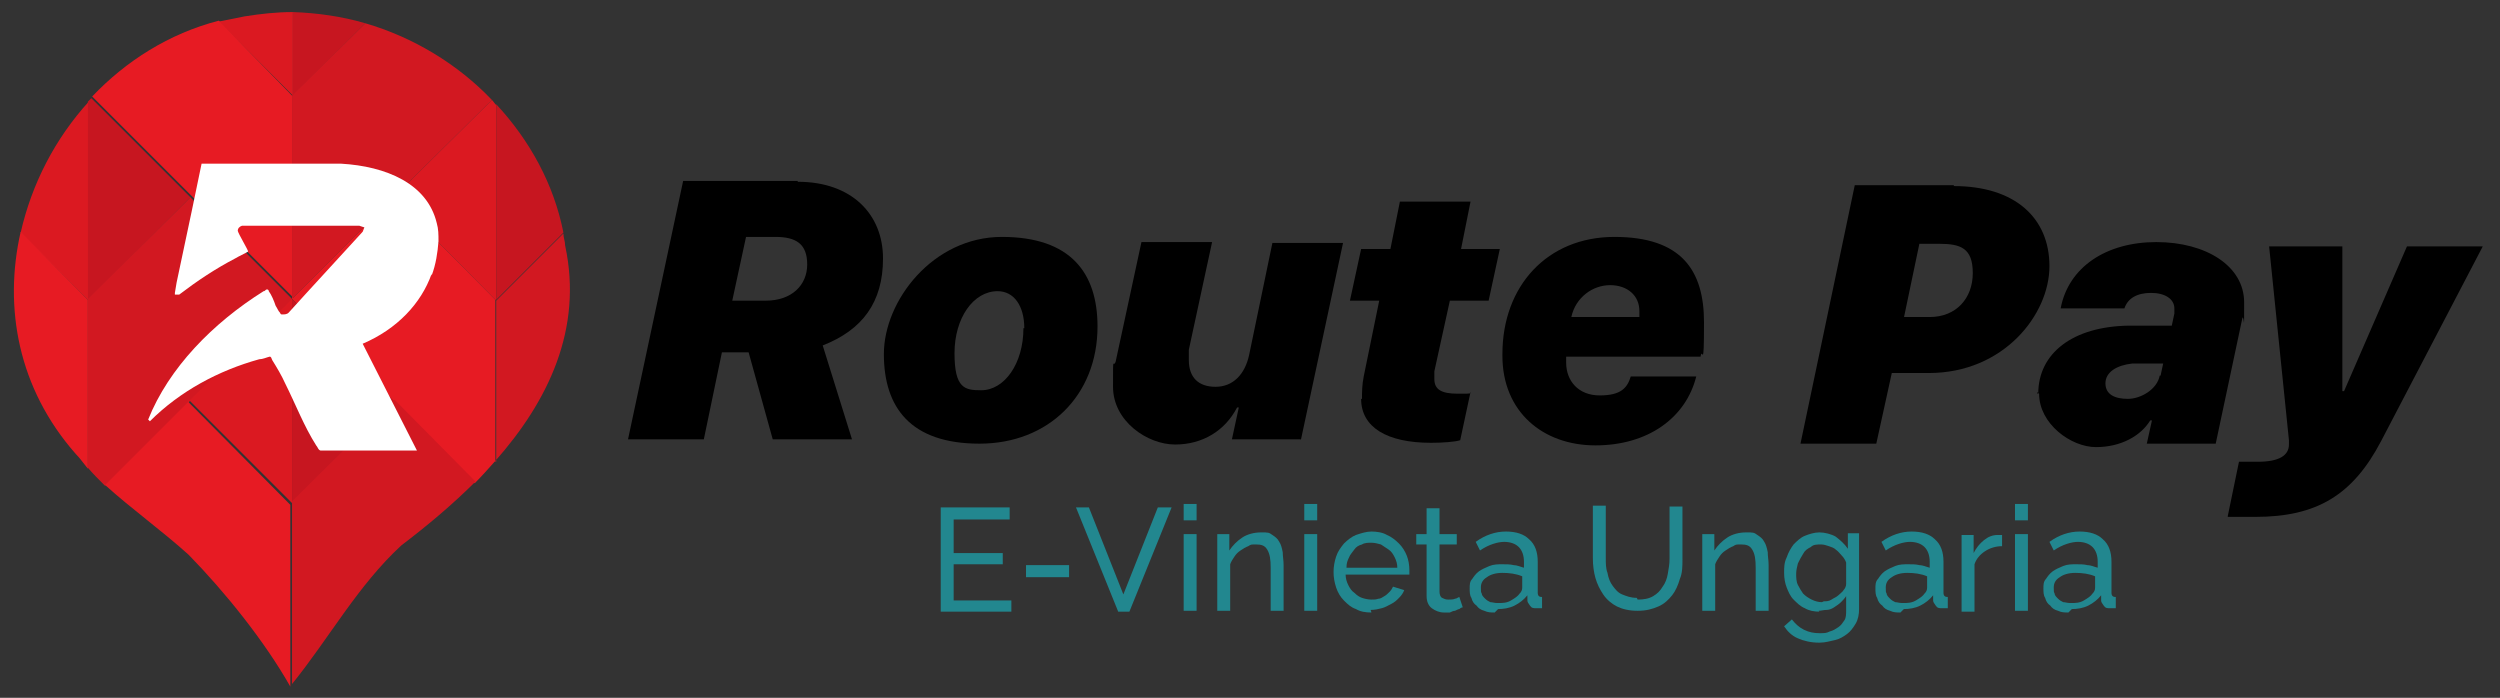 <?xml version="1.0" encoding="UTF-8"?>
<svg id="Layer_1" xmlns="http://www.w3.org/2000/svg" version="1.1" viewBox="0 0 290.2 81">
  <rect x="0" y="0" width="290.2" height="81" fill="#333333" stroke="none"/>
  <!-- Generator: Adobe Illustrator 29.8.1, SVG Export Plug-In . SVG Version: 2.1.1 Build 2)  -->
  <defs>
    <style>
      .st0 {
        fill: #db1921;
      }

      .st1 {
        fill: #e71b23;
      }

      .st2 {
        fill: #d21821;
      }

      .st3 {
        fill: #c71620;
      }

      .st4 {
        fill: #22878f;
      }

      .st5 {
        fill: #fff;
      }
    </style>
  </defs>
  <g>
    <path d="M92.6,21.1c6.3,0,9.9,3.8,9.9,8.9s-2.4,8.3-7,10.1l3.4,10.9h-9.2l-2.8-10.1h-3.1l-2.1,10.1h-8.8l6.4-30h13.5-.2ZM88.9,34.9c3,0,4.8-1.8,4.8-4.2s-1.3-3.2-3.7-3.2h-3.4l-1.6,7.4h3.9,0Z"/>
    <path d="M127.4,37.9c0,8-5.7,13.6-13.7,13.6s-11.1-4.2-11.1-10.4,5.7-13.6,13.7-13.6,11.1,4.2,11.1,10.4ZM118.9,38.1c0-2.6-1.2-4.3-3.1-4.3-2.8,0-5,3.1-5,7.2s1.2,4.3,3.1,4.3c2.7,0,4.9-3.1,4.9-7.2h0Z"/>
    <path d="M151,51h-8l.8-3.7h-.2c-1.4,2.7-4,4.3-7.2,4.3s-7.2-2.7-7.2-6.7,0-2.1.3-2.9l3-13.9h8.2l-2.7,12.5v1.2c0,2,1.1,3.1,3.1,3.1s3.4-1.4,3.9-3.7l2.7-13h8.2l-4.9,22.9h0Z"/>
    <path d="M158.1,46.2c0-.6,0-1.5.2-2.5l1.8-8.8h-3.4l1.3-6h3.4l1.1-5.5h8.2l-1.1,5.5h4.5l-1.3,6h-4.5l-1.8,8.2v.9c0,1.2.8,1.7,2.7,1.7s1.3,0,1.5-.2l-1.2,5.6c-.6.2-2.1.3-3.4.3-5.1,0-8.1-1.8-8.1-5.1h.1Z"/>
    <path d="M174.4,41.1c0-7.9,5.2-13.6,13-13.6s10.4,3.9,10.4,9.9-.2,2.7-.4,4h-15.6v.7c0,2.1,1.4,3.8,3.9,3.8s3.2-.9,3.6-2.2h7.6c-1.2,4.8-5.6,8-11.7,8s-10.8-3.9-10.8-10.4c0,0,0-.2,0-.2ZM190.3,36.8v-.7c0-1.8-1.4-3-3.4-3s-4,1.4-4.5,3.7h7.9Z"/>
    <g>
      <path d="M226.8,21.6c7.1,0,11.1,3.7,11.1,9.3s-5.3,12.4-14,12.4h-4.3l-1.8,8.2h-8.8l6.3-30h11.5ZM221,36.8h3c3.1,0,5-2.2,5-5.1s-1.4-3.4-3.9-3.4h-2.3l-1.8,8.6h0Z"/>
      <path d="M236.6,45.7c0-4.7,4-7.8,10.5-7.9h5l.3-1.4v-.6c0-1.1-1.1-1.8-2.7-1.8s-2.7.6-3.1,1.8h-7.4c.9-4.8,5.3-7.7,11.1-7.7s10.2,2.8,10.2,7,0,1.4-.2,1.8l-3.1,14.6h-8l.6-2.7h-.2c-1.1,1.8-3.4,3.1-6.3,3.1s-6.6-2.7-6.6-6.2l-.2-.2v.2ZM250.8,43.6l.3-1.4h-3.6c-1.8.2-3.1,1-3.1,2.3s1.1,1.8,2.6,1.8,3.4-1.1,3.7-2.7h.1Z"/>
      <path d="M258.6,59.9l1.3-6.3h2.2c2.4,0,3.6-.7,3.6-2s0-.4,0-.5l-2.3-22.5h8.5v16.8h.2l7.3-16.8h8.8l-11.8,22.6c-3.3,6.3-7.5,8.8-14.6,8.8h-3.2Z"/>
    </g>
  </g>
  <g>
    <g>
      <path class="st0" d="M34,1.4c-1.9,0-3.7.2-5.6.5h0c-1,.2-2,.4-3,.6l8.6,8.6V1.4h0Z"/>
      <path class="st3" d="M42.4,2.7c-2.7-.8-5.6-1.2-8.4-1.3v9.7s8.4-8.4,8.4-8.4Z"/>
      <path class="st1" d="M33.9,34.7h0V11.1L25.4,2.4c-5.8,1.5-10.8,4.7-14.7,8.8l11.5,11.5,11.8,11.8h0v.2Z"/>
      <path class="st2" d="M33.9,34.7l11.8-11.8,11.4-11.3c-4-4.2-9.2-7.3-14.7-8.9l-8.5,8.4v23.6h0Z"/>
      <path class="st0" d="M57.6,34.8V12.2c-.2-.2-.3-.4-.5-.6l-11.4,11.3,11.8,11.9h.1Z"/>
      <path class="st3" d="M57.6,34.8l7.8-7.8c-1.1-5.6-3.9-10.7-7.8-14.9v22.6h0Z"/>
      <path class="st1" d="M45.7,22.9l-11.8,11.8h0l11.8,11.9,9.4,9.5c.8-.8,1.6-1.7,2.4-2.6v-18.7l-11.8-11.9Z"/>
      <path class="st2" d="M57.5,53.5c6.1-6.9,10.2-15.3,8.1-25h0c0-.5-.2-.9-.2-1.4l-7.8,7.8v18.7h-.1Z"/>
      <path class="st0" d="M10.3,11.8c-3.9,4.3-6.6,9.5-7.9,15.2l7.9,7.9V11.8Z"/>
      <path class="st3" d="M22.1,22.9l-11.5-11.5-.4.4v23l11.8-11.8h.1Z"/>
      <path class="st1" d="M2.4,26.9c-2,8.8-.3,18.2,6.4,25.8.5.5.9,1.1,1.4,1.7v-19.6s-7.8-7.9-7.8-7.9Z"/>
      <path class="st2" d="M33.9,34.7h0l-11.8-11.8-11.9,11.8v19.6c.6.7,1.3,1.4,2,2.1l9.8-9.8,11.9-11.8h0Z"/>
      <polygon class="st0" points="33.9 34.7 22 46.5 33.9 58.4 33.9 34.7"/>
      <polygon class="st3" points="33.9 34.7 33.9 58.4 45.8 46.6 34 34.8 33.9 34.7"/>
      <path class="st1" d="M22,46.5l-9.8,9.8c3.1,2.8,6.6,5.3,9.7,8.1,4.2,4.3,8.8,10,11.8,15.3h0v-21.1l-11.8-11.9h0v-.2Z"/>
      <path class="st2" d="M33.9,58.4v21c4.3-5.3,7.6-11.4,12.7-16.1,2.9-2.2,5.9-4.7,8.6-7.4l-9.4-9.5-11.9,11.8h0v.2Z"/>
    </g>
    <path class="st5" d="M50.1,32c.5-1.3.7-2.7.8-4,0-.8,0-1.4-.2-2.1-1.1-4.6-5.9-6.6-11.1-6.9h-16.2l-1.1,5.3-1.8,8.5-.2,1.2v.2h.5c2.1-1.6,4.2-3,6.5-4.2.5-.3,1-.5,1.5-.8,0-.2-1.1-2-1.2-2.4,0-.3.2-.5.5-.6h13.6l.6.2-.2.5-6.6,7.2-2,2.2c-.2.2-.5.2-.7.2s-.2,0-.3-.2c-.2-.2-.3-.5-.5-.8-.2-.6-.5-1.3-.8-1.7,0,0,0-.2-.2-.2s-.2.2-.4.2c-5.9,3.7-11,8.9-13.4,14.9l.2.2c3.5-3.5,8-5.9,12.7-7.2.4,0,.8-.2,1.2-.3.2,0,.2.2.3.4.5.8,1.1,1.8,1.5,2.7,1.2,2.4,2.2,5,3.6,7.2.2.2.2.5.5.6h11.2l-6.3-12.4c4-1.7,6.8-4.7,8-8.1h0v.2Z"/>
  </g>
  <g>
    <path class="st4" d="M117.4,69.6v1.4h-8.2v-12.1h8v1.4h-6.5v3.9h5.7v1.3h-5.7v4.2h6.7Z"/>
    <path class="st4" d="M119.1,67v-1.4h5v1.4h-5Z"/>
    <path class="st4" d="M126.4,58.9l4,10.1,4-10.1h1.6l-4.9,12.1h-1.3l-4.9-12.1h1.6Z"/>
    <path class="st4" d="M137.4,60.4v-1.9h1.5v1.9h-1.5ZM137.4,70.9v-8.9h1.5v8.9h-1.5Z"/>
    <path class="st4" d="M149,70.9h-1.5v-5c0-1-.1-1.6-.4-2.1s-.7-.6-1.3-.6-.6,0-.9.2c-.3.1-.6.3-.9.5-.3.2-.5.4-.7.7s-.4.6-.5.9v5.4h-1.5v-8.9h1.4v1.9c.4-.6.9-1.1,1.5-1.5s1.4-.6,2.2-.6.9,0,1.3.3c.3.2.6.4.8.8.2.3.3.7.4,1.2,0,.5.1.9.1,1.5v5.3Z"/>
    <path class="st4" d="M151.4,60.4v-1.9h1.5v1.9h-1.5ZM151.4,70.9v-8.9h1.5v8.9h-1.5Z"/>
    <path class="st4" d="M159.2,71.1c-.7,0-1.3-.1-1.8-.4-.6-.2-1-.6-1.4-1-.4-.4-.7-.9-.9-1.5-.2-.6-.3-1.2-.3-1.8s.1-1.2.3-1.8c.2-.6.5-1,.9-1.5.4-.4.9-.8,1.4-1,.6-.2,1.2-.4,1.8-.4s1.3.1,1.8.4c.5.2,1,.6,1.4,1,.4.4.7.9.9,1.4.2.5.3,1.1.3,1.7s0,.2,0,.3,0,.2,0,.2h-7.4c0,.4.1.8.3,1.2.2.4.4.7.7.9.3.3.6.5.9.6.3.1.7.2,1.1.2s.5,0,.8-.1c.3,0,.5-.2.7-.3.2-.1.4-.3.6-.5.2-.2.3-.4.4-.6l1.3.4c-.1.3-.3.6-.6.9-.3.3-.5.5-.9.7s-.7.4-1.1.5-.8.2-1.3.2ZM162.2,65.9c0-.4-.1-.8-.3-1.2-.2-.4-.4-.7-.7-.9-.3-.2-.6-.4-.9-.6-.4-.1-.7-.2-1.1-.2s-.8,0-1.1.2c-.4.1-.7.3-.9.6s-.5.6-.6.9c-.2.4-.3.7-.3,1.2h6Z"/>
    <path class="st4" d="M169.8,70.5c0,0-.2,0-.4.2-.1,0-.3.1-.5.2-.2,0-.4.1-.6.2-.2,0-.5,0-.7,0-.5,0-1-.2-1.4-.5-.4-.3-.6-.8-.6-1.4v-6h-1.2v-1.2h1.2v-3h1.5v3h2v1.2h-2v5.5c0,.3.1.6.3.7.2.1.4.2.7.2s.6,0,.8-.1c.2,0,.4-.2.5-.2l.4,1.2Z"/>
    <path class="st4" d="M173.5,71.1c-.4,0-.8,0-1.2-.2-.4-.1-.7-.3-.9-.6-.3-.2-.5-.5-.6-.9-.2-.3-.2-.7-.2-1.1s0-.8.3-1.1c.2-.3.4-.6.8-.9.3-.2.7-.4,1.2-.6s1-.2,1.5-.2.9,0,1.3.1c.4,0,.8.2,1.2.3v-.7c0-.7-.2-1.3-.6-1.7s-1-.6-1.7-.6-1.8.3-2.8,1l-.5-1c1.1-.8,2.3-1.2,3.5-1.2s2.1.3,2.7.9c.7.6,1,1.5,1,2.6v3.6c0,.4.2.5.5.5v1.3c-.2,0-.3,0-.4,0-.1,0-.2,0-.3,0-.3,0-.5,0-.7-.3s-.3-.4-.3-.6v-.6c-.4.5-.9.9-1.5,1.2-.6.3-1.3.4-1.9.4ZM173.9,70c.5,0,1,0,1.5-.3s.8-.5,1-.8c.2-.2.3-.4.3-.7v-1.3c-.7-.3-1.5-.4-2.3-.4s-1.4.2-1.8.5c-.5.3-.7.7-.7,1.2s0,.5.1.7c0,.2.2.4.4.6.2.2.4.3.6.4.2,0,.5.1.8.1Z"/>
    <path class="st4" d="M190.1,69.6c.7,0,1.3-.1,1.8-.4.5-.3.8-.6,1.1-1.1.3-.4.5-.9.6-1.5.1-.6.2-1.1.2-1.7v-6.1h1.5v6.1c0,.8,0,1.6-.3,2.3-.2.7-.5,1.4-.9,1.9s-.9,1-1.6,1.3c-.7.3-1.4.5-2.4.5s-1.8-.2-2.4-.5-1.2-.8-1.6-1.4c-.4-.6-.7-1.2-.9-1.9-.2-.7-.3-1.5-.3-2.3v-6.1h1.5v6.1c0,.6,0,1.2.2,1.7.1.6.3,1.1.6,1.5.3.4.6.8,1.1,1s1,.4,1.7.4Z"/>
    <path class="st4" d="M205.3,70.9h-1.5v-5c0-1-.1-1.6-.4-2.1s-.7-.6-1.3-.6-.6,0-.9.2c-.3.1-.6.3-.9.5-.3.2-.5.4-.7.7s-.4.6-.5.9v5.4h-1.5v-8.9h1.4v1.9c.4-.6.9-1.1,1.5-1.5s1.4-.6,2.2-.6.9,0,1.3.3c.3.2.6.4.8.8.2.3.3.7.4,1.2,0,.5.1.9.1,1.5v5.3Z"/>
    <path class="st4" d="M211.2,71c-.6,0-1.2-.1-1.7-.4-.5-.2-.9-.6-1.3-1-.4-.4-.6-.9-.8-1.4s-.3-1.1-.3-1.7,0-1.2.3-1.8c.2-.6.5-1.1.8-1.5.4-.4.8-.8,1.3-1,.5-.2,1.1-.4,1.7-.4s1.4.2,1.9.5c.5.4,1,.8,1.4,1.4v-1.8h1.3v8.8c0,.6-.1,1.2-.4,1.7s-.6.9-1,1.2c-.4.3-.9.6-1.4.7s-1.1.3-1.8.3c-1,0-1.8-.2-2.5-.5s-1.2-.8-1.6-1.4l.9-.8c.4.5.8.9,1.4,1.2.6.3,1.2.4,1.8.4s.8,0,1.2-.2c.4-.1.7-.3,1-.5.3-.2.5-.5.7-.8.2-.3.2-.7.2-1.2v-1.6c-.2.3-.4.5-.6.7-.2.2-.5.4-.8.6-.3.2-.6.3-.9.3-.3,0-.6.1-.9.1ZM211.7,69.8c.3,0,.6,0,.9-.2s.6-.3.8-.5c.2-.2.5-.4.6-.6.2-.2.3-.5.3-.7v-2.5c-.1-.3-.3-.6-.5-.8-.2-.2-.4-.5-.7-.7-.2-.2-.5-.3-.8-.4s-.6-.2-.9-.2c-.5,0-.9,0-1.2.3-.4.2-.7.4-.9.8-.2.3-.4.7-.6,1.1-.1.4-.2.8-.2,1.2s0,.9.2,1.3c.2.4.4.7.6,1,.3.3.6.5,1,.7.4.2.8.3,1.2.3Z"/>
    <path class="st4" d="M220.6,71.1c-.4,0-.8,0-1.2-.2-.4-.1-.7-.3-.9-.6-.3-.2-.5-.5-.6-.9-.2-.3-.2-.7-.2-1.1s0-.8.3-1.1c.2-.3.4-.6.8-.9.3-.2.7-.4,1.2-.6s1-.2,1.5-.2.9,0,1.3.1c.4,0,.8.2,1.2.3v-.7c0-.7-.2-1.3-.6-1.7s-1-.6-1.7-.6-1.8.3-2.8,1l-.5-1c1.1-.8,2.3-1.2,3.5-1.2s2.1.3,2.7.9c.7.6,1,1.5,1,2.6v3.6c0,.4.2.5.5.5v1.3c-.2,0-.3,0-.4,0-.1,0-.2,0-.3,0-.3,0-.5,0-.7-.3s-.3-.4-.3-.6v-.6c-.4.5-.9.9-1.5,1.2-.6.3-1.3.4-1.9.4ZM220.9,70c.5,0,1,0,1.5-.3s.8-.5,1-.8c.2-.2.3-.4.3-.7v-1.3c-.7-.3-1.5-.4-2.3-.4s-1.4.2-1.8.5c-.5.3-.7.7-.7,1.2s0,.5.1.7c0,.2.2.4.4.6.2.2.4.3.6.4.2,0,.5.1.8.1Z"/>
    <path class="st4" d="M232.4,63.4c-.7,0-1.4.2-2,.6-.6.4-1,.9-1.2,1.5v5.5h-1.5v-8.9h1.4v2.1c.3-.6.7-1.1,1.2-1.5.5-.4,1-.6,1.6-.6h.3c0,0,.1,0,.2,0v1.4Z"/>
    <path class="st4" d="M233.9,60.4v-1.9h1.5v1.9h-1.5ZM233.9,70.9v-8.9h1.5v8.9h-1.5Z"/>
    <path class="st4" d="M240.1,71.1c-.4,0-.8,0-1.2-.2-.4-.1-.7-.3-.9-.6-.3-.2-.5-.5-.6-.9-.2-.3-.2-.7-.2-1.1s0-.8.3-1.1c.2-.3.4-.6.8-.9.3-.2.7-.4,1.2-.6s1-.2,1.5-.2.9,0,1.3.1c.4,0,.8.2,1.2.3v-.7c0-.7-.2-1.3-.6-1.7s-1-.6-1.7-.6-1.8.3-2.8,1l-.5-1c1.1-.8,2.3-1.2,3.5-1.2s2.1.3,2.7.9c.7.6,1,1.5,1,2.6v3.6c0,.4.2.5.5.5v1.3c-.2,0-.3,0-.4,0-.1,0-.2,0-.3,0-.3,0-.5,0-.7-.3s-.3-.4-.3-.6v-.6c-.4.5-.9.9-1.5,1.2-.6.3-1.3.4-1.9.4ZM240.4,70c.5,0,1,0,1.5-.3s.8-.5,1-.8c.2-.2.3-.4.3-.7v-1.3c-.7-.3-1.5-.4-2.3-.4s-1.4.2-1.8.5c-.5.3-.7.7-.7,1.2s0,.5.1.7c0,.2.2.4.4.6.2.2.4.3.6.4.2,0,.5.1.8.1Z"/>
  </g>
</svg>